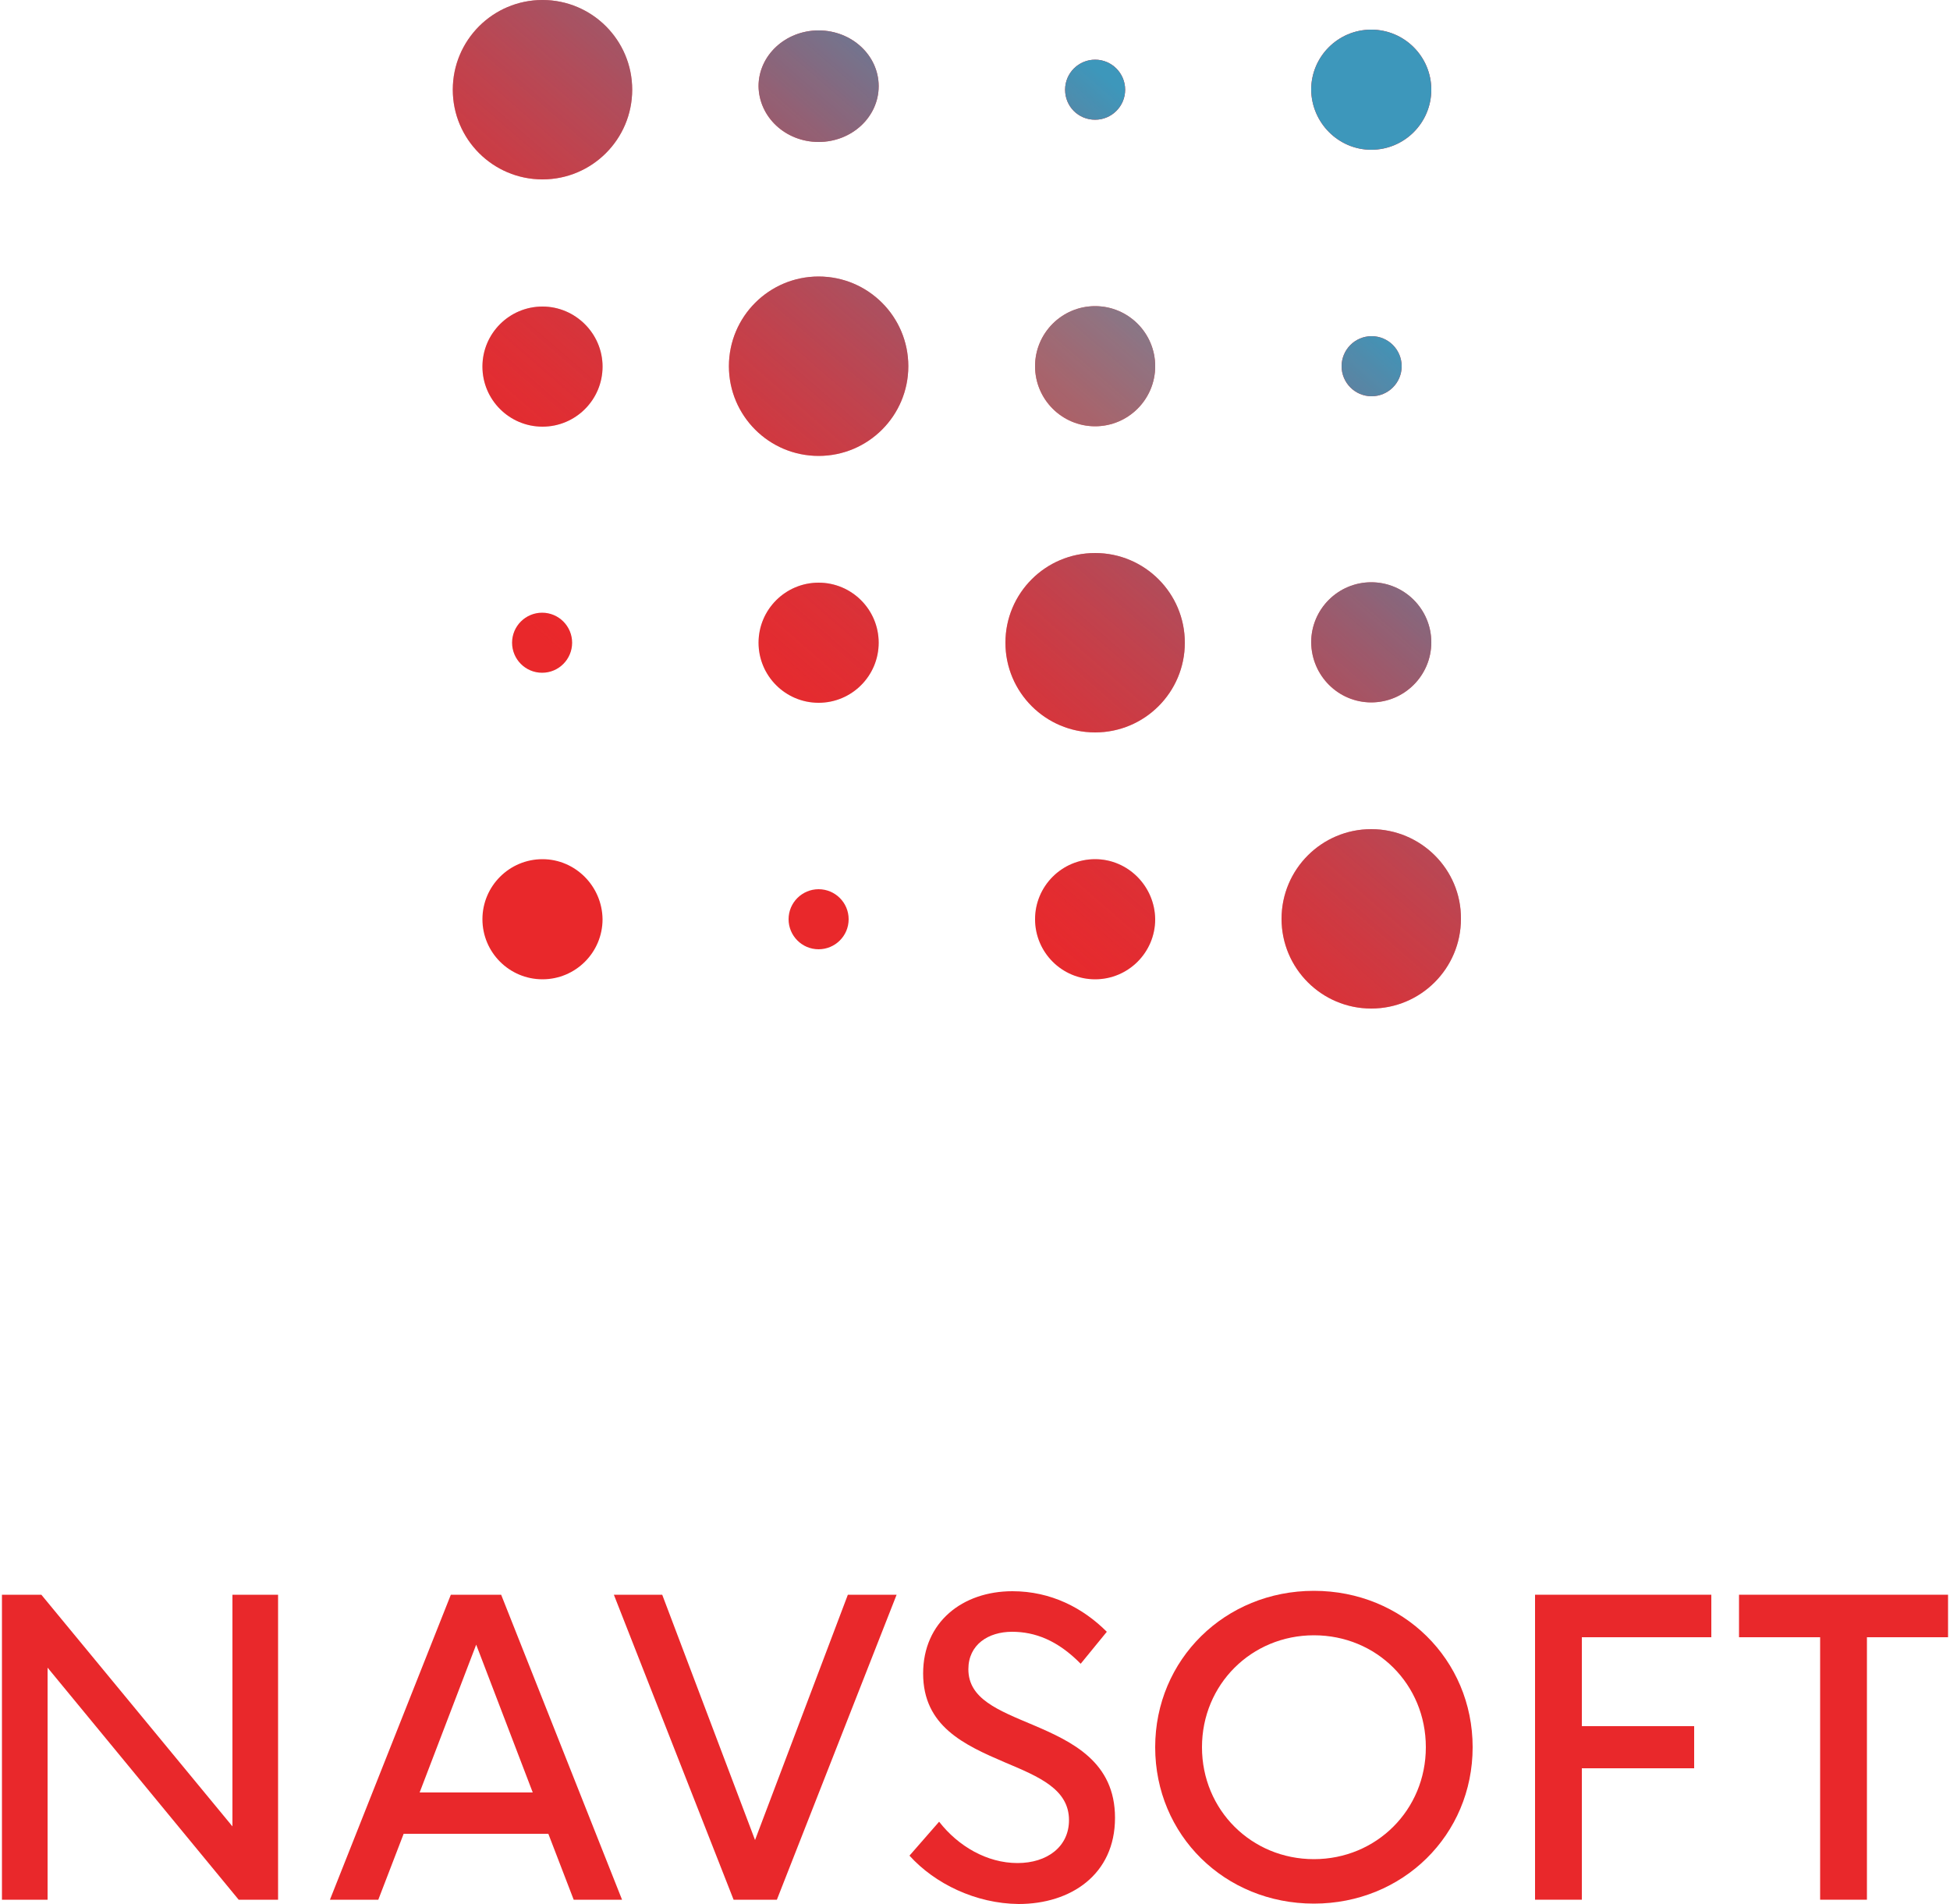 <?xml version="1.0" encoding="utf-8"?>
<!-- Generator: Adobe Illustrator 22.1.0, SVG Export Plug-In . SVG Version: 6.00 Build 0)  -->
<svg version="1.1" id="Layer_1" xmlns="http://www.w3.org/2000/svg" xmlns:xlink="http://www.w3.org/1999/xlink" x="0px" y="0px"
	 viewBox="0 0 500 488.2" style="enable-background:new 0 0 500 488.2;" xml:space="preserve">
<style type="text/css">
	.st0{fill:#E9282B;}
	.st1{fill-rule:evenodd;clip-rule:evenodd;fill:#E9282B;}
	.st2{fill-rule:evenodd;clip-rule:evenodd;fill:url(#SVGID_1_);}
	.st3{fill-rule:evenodd;clip-rule:evenodd;fill:url(#SVGID_2_);}
	.st4{fill-rule:evenodd;clip-rule:evenodd;fill:url(#SVGID_3_);}
	.st5{fill-rule:evenodd;clip-rule:evenodd;fill:url(#SVGID_4_);}
	.st6{fill-rule:evenodd;clip-rule:evenodd;fill:url(#SVGID_5_);}
	.st7{fill-rule:evenodd;clip-rule:evenodd;fill:url(#SVGID_6_);}
	.st8{fill-rule:evenodd;clip-rule:evenodd;fill:url(#SVGID_7_);}
	.st9{fill-rule:evenodd;clip-rule:evenodd;fill:url(#SVGID_8_);}
	.st10{fill-rule:evenodd;clip-rule:evenodd;fill:url(#SVGID_9_);}
	.st11{fill-rule:evenodd;clip-rule:evenodd;fill:url(#SVGID_10_);}
	.st12{fill-rule:evenodd;clip-rule:evenodd;fill:url(#SVGID_11_);}
	.st13{fill-rule:evenodd;clip-rule:evenodd;fill:url(#SVGID_12_);}
	.st14{fill-rule:evenodd;clip-rule:evenodd;fill:url(#SVGID_13_);}
	.st15{fill-rule:evenodd;clip-rule:evenodd;fill:url(#SVGID_14_);}
	.st16{fill-rule:evenodd;clip-rule:evenodd;fill:url(#SVGID_15_);}
	.st17{fill-rule:evenodd;clip-rule:evenodd;fill:url(#SVGID_16_);}
</style>
<g>
	<g>
		<g>
			<path class="st0" d="M71.3,408.9v78.2H61.2l-49-59.5v59.5H0.5v-78.2h10.1l49,59.4v-59.4H71.3z"/>
			<path class="st0" d="M140.6,470.2h-37.1l-6.5,16.9H84.6l31-78.2h12.9l31,78.2h-12.4L140.6,470.2z M136.6,459.6l-14.5-37.9
				l-14.5,37.9H136.6z"/>
			<path class="st0" d="M229.9,408.9l-30.7,78.2h-11.1l-30.7-78.2h12.4l23.8,62.9l23.8-62.9H229.9z"/>
			<path class="st0" d="M233.2,475.8l7.6-8.7c4.9,6.3,12.3,10.6,20.1,10.6c7.6,0,13.2-4.2,13.2-11c0-7.9-7.6-11.1-16.4-14.8
				c-10.5-4.5-21-9.3-21-22.8c0-13.2,10.1-21.1,22.9-21.1c9.9,0,18.1,4.3,24.2,10.4l-6.7,8.2c-5.9-6-11.7-8.2-17.6-8.2
				c-6.1,0-11.2,3.3-11.2,9.6c0,7.6,7.6,10.5,16.6,14.3c10.1,4.3,21,9.5,21,23.8c0,14.6-11.4,22.1-24.7,22.1
				C250.2,488.1,239.7,483,233.2,475.8z"/>
			<path class="st0" d="M296.2,448c0-22.5,17.9-40.1,40.7-40.1c22.8,0,40.7,17.6,40.7,40.1s-17.9,40.1-40.7,40.1
				C314,488.1,296.2,470.5,296.2,448z M365.6,448c0-16.1-12.6-28.7-28.7-28.7c-16,0-28.7,12.6-28.7,28.7c0,16.1,12.7,28.7,28.7,28.7
				C352.9,476.7,365.6,464.1,365.6,448z"/>
			<path class="st0" d="M405.6,419.8v22.8h28.8v10.8h-28.8v33.7h-12v-78.2h45.2v10.9H405.6z"/>
			<path class="st0" d="M499.5,419.8h-20.8v67.3h-12v-67.3h-20.8v-10.9h53.6V419.8z"/>
		</g>
	</g>
	<g>
		<path class="st1" d="M351.6,212.6c-12.7,0-23,10.3-23,23c0,12.7,10.3,23,23,23c12.7,0,23-10.3,23-23
			C374.7,222.9,364.3,212.6,351.6,212.6z"/>
		<path class="st1" d="M351.6,180.1c8.5,0,15.4-6.9,15.4-15.4c0-8.5-6.9-15.4-15.4-15.4c-8.5,0-15.4,6.9-15.4,15.4
			C336.3,173.3,343.2,180.1,351.6,180.1z"/>
		<path class="st1" d="M280.8,141.8c-12.7,0-23,10.3-23,23c0,12.7,10.3,23,23,23c12.7,0,23-10.3,23-23
			C303.8,152.1,293.5,141.8,280.8,141.8z"/>
		<path class="st1" d="M280.8,109.3c8.5,0,15.4-6.9,15.4-15.4s-6.9-15.4-15.4-15.4c-8.5,0-15.4,6.9-15.4,15.4
			S272.3,109.3,280.8,109.3z"/>
		<path class="st1" d="M280.8,220.3c-8.5,0-15.4,6.9-15.4,15.4c0,8.5,6.9,15.4,15.4,15.4c8.5,0,15.4-6.9,15.4-15.4
			C296.1,227.2,289.2,220.3,280.8,220.3z"/>
		<path class="st1" d="M344,93.9c0,4.2,3.4,7.7,7.7,7.7c4.2,0,7.7-3.4,7.7-7.7c0-4.2-3.4-7.7-7.7-7.7C347.4,86.2,344,89.7,344,93.9z
			"/>
		<path class="st1" d="M351.6,38.4c8.5,0,15.4-6.9,15.4-15.4c0-8.5-6.9-15.4-15.4-15.4c-8.5,0-15.4,6.9-15.4,15.4
			C336.3,31.5,343.2,38.4,351.6,38.4z"/>
		<path class="st1" d="M209.9,70.9c-12.7,0-23,10.3-23,23c0,12.7,10.3,23,23,23c12.7,0,23-10.3,23-23
			C232.9,81.2,222.6,70.9,209.9,70.9z"/>
		<path class="st1" d="M209.9,36.4c8.5,0,15.4-6.4,15.4-14.3c0-7.9-6.9-14.3-15.4-14.3c-8.5,0-15.4,6.4-15.4,14.3
			C194.6,30,201.4,36.4,209.9,36.4z"/>
		<path class="st1" d="M209.9,149.4c-8.5,0-15.4,6.9-15.4,15.4c0,8.5,6.9,15.4,15.4,15.4c8.5,0,15.4-6.9,15.4-15.4
			C225.3,156.3,218.4,149.4,209.9,149.4z"/>
		<path class="st1" d="M139.1,78.6c-8.5,0-15.4,6.9-15.4,15.4s6.9,15.4,15.4,15.4c8.5,0,15.4-6.9,15.4-15.4S147.5,78.6,139.1,78.6z"
			/>
		<path class="st1" d="M146.7,164.8c0-4.2-3.4-7.7-7.7-7.7c-4.2,0-7.7,3.4-7.7,7.7c0,4.2,3.4,7.7,7.7,7.7
			C143.3,172.5,146.7,169,146.7,164.8z"/>
		<path class="st1" d="M139.1,220.3c-8.5,0-15.4,6.9-15.4,15.4c0,8.5,6.9,15.4,15.4,15.4c8.5,0,15.4-6.9,15.4-15.4
			C154.4,227.2,147.5,220.3,139.1,220.3z"/>
		<path class="st1" d="M209.9,228c-4.2,0-7.7,3.4-7.7,7.7c0,4.2,3.4,7.7,7.7,7.7c4.2,0,7.7-3.4,7.7-7.7
			C217.6,231.4,214.1,228,209.9,228z"/>
		<path class="st1" d="M280.8,30.7c4.2,0,7.7-3.4,7.7-7.7c0-4.2-3.4-7.7-7.7-7.7c-4.2,0-7.7,3.4-7.7,7.7
			C273.1,27.3,276.5,30.7,280.8,30.7z"/>
		<path class="st1" d="M139.1,0c-12.7,0-23,10.3-23,23c0,12.7,10.3,23,23,23c12.7,0,23-10.3,23-23C162.1,10.3,151.8,0,139.1,0z"/>
	</g>
	<g>
		<linearGradient id="SVGID_1_" gradientUnits="userSpaceOnUse" x1="295.391" y1="300.622" x2="429.198" y2="146.029">
			<stop  offset="0" style="stop-color:#E9292D;stop-opacity:0"/>
			<stop  offset="1" style="stop-color:#3D97BB"/>
		</linearGradient>
		<path class="st2" d="M351.6,212.6c-12.7,0-23,10.3-23,23c0,12.7,10.3,23,23,23c12.7,0,23-10.3,23-23
			C374.7,222.9,364.3,212.6,351.6,212.6z"/>
		<linearGradient id="SVGID_2_" gradientUnits="userSpaceOnUse" x1="260.328" y1="270.273" x2="394.135" y2="115.68">
			<stop  offset="0" style="stop-color:#E9292D;stop-opacity:0"/>
			<stop  offset="1" style="stop-color:#3D97BB"/>
		</linearGradient>
		<path class="st3" d="M351.6,180.1c8.5,0,15.4-6.9,15.4-15.4c0-8.5-6.9-15.4-15.4-15.4c-8.5,0-15.4,6.9-15.4,15.4
			C336.3,173.3,343.2,180.1,351.6,180.1z"/>
		<linearGradient id="SVGID_3_" gradientUnits="userSpaceOnUse" x1="219.816" y1="235.208" x2="353.623" y2="80.616">
			<stop  offset="0" style="stop-color:#E9292D;stop-opacity:0"/>
			<stop  offset="1" style="stop-color:#3D97BB"/>
		</linearGradient>
		<path class="st4" d="M280.8,141.8c-12.7,0-23,10.3-23,23c0,12.7,10.3,23,23,23c12.7,0,23-10.3,23-23
			C303.8,152.1,293.5,141.8,280.8,141.8z"/>
		<linearGradient id="SVGID_4_" gradientUnits="userSpaceOnUse" x1="184.753" y1="204.86" x2="318.56" y2="50.267">
			<stop  offset="0" style="stop-color:#E9292D;stop-opacity:0"/>
			<stop  offset="0.465" style="stop-color:#A97370;stop-opacity:0.465"/>
			<stop  offset="0.83" style="stop-color:#6A8EA4;stop-opacity:0.83"/>
			<stop  offset="1" style="stop-color:#3D97BB"/>
		</linearGradient>
		<path class="st5" d="M280.8,109.3c8.5,0,15.4-6.9,15.4-15.4s-6.9-15.4-15.4-15.4c-8.5,0-15.4,6.9-15.4,15.4
			S272.3,109.3,280.8,109.3z"/>
		<linearGradient id="SVGID_5_" gradientUnits="userSpaceOnUse" x1="254.881" y1="265.558" x2="388.687" y2="110.966">
			<stop  offset="0" style="stop-color:#E9292D;stop-opacity:0"/>
			<stop  offset="1" style="stop-color:#3D97BB"/>
		</linearGradient>
		<path class="st6" d="M280.8,220.3c-8.5,0-15.4,6.9-15.4,15.4c0,8.5,6.9,15.4,15.4,15.4c8.5,0,15.4-6.9,15.4-15.4
			C296.1,227.2,289.2,220.3,280.8,220.3z"/>
		<linearGradient id="SVGID_6_" gradientUnits="userSpaceOnUse" x1="225.264" y1="239.923" x2="359.071" y2="85.331">
			<stop  offset="0" style="stop-color:#E9292D;stop-opacity:0"/>
			<stop  offset="1" style="stop-color:#3D97BB"/>
		</linearGradient>
		<path class="st7" d="M344,93.9c0,4.2,3.4,7.7,7.7,7.7c4.2,0,7.7-3.4,7.7-7.7c0-4.2-3.4-7.7-7.7-7.7C347.4,86.2,344,89.7,344,93.9z
			"/>
		<linearGradient id="SVGID_7_" gradientUnits="userSpaceOnUse" x1="190.2" y1="209.574" x2="324.007" y2="54.982">
			<stop  offset="0" style="stop-color:#E9292D;stop-opacity:0"/>
			<stop  offset="9.463621e-02" style="stop-color:#E63030;stop-opacity:0.129"/>
			<stop  offset="0.2" style="stop-color:#DE3F38;stop-opacity:0.273"/>
			<stop  offset="0.31" style="stop-color:#D05248;stop-opacity:0.424"/>
			<stop  offset="0.424" style="stop-color:#BC665E;stop-opacity:0.58"/>
			<stop  offset="0.541" style="stop-color:#9E797A;stop-opacity:0.739"/>
			<stop  offset="0.658" style="stop-color:#728B9F;stop-opacity:0.899"/>
			<stop  offset="0.732" style="stop-color:#3D97BB"/>
		</linearGradient>
		<path class="st8" d="M351.6,38.4c8.5,0,15.4-6.9,15.4-15.4c0-8.5-6.9-15.4-15.4-15.4c-8.5,0-15.4,6.9-15.4,15.4
			C336.3,31.5,343.2,38.4,351.6,38.4z"/>
		<linearGradient id="SVGID_8_" gradientUnits="userSpaceOnUse" x1="144.243" y1="169.796" x2="278.05" y2="15.204">
			<stop  offset="0" style="stop-color:#E9292D;stop-opacity:0"/>
			<stop  offset="1" style="stop-color:#3D97BB"/>
		</linearGradient>
		<path class="st9" d="M209.9,70.9c-12.7,0-23,10.3-23,23c0,12.7,10.3,23,23,23c12.7,0,23-10.3,23-23
			C232.9,81.2,222.6,70.9,209.9,70.9z"/>
		<linearGradient id="SVGID_9_" gradientUnits="userSpaceOnUse" x1="108.672" y1="139.008" x2="242.479" y2="-15.585">
			<stop  offset="0" style="stop-color:#E9292D;stop-opacity:0"/>
			<stop  offset="1" style="stop-color:#3D97BB"/>
		</linearGradient>
		<path class="st10" d="M209.9,36.4c8.5,0,15.4-6.4,15.4-14.3c0-7.9-6.9-14.3-15.4-14.3c-8.5,0-15.4,6.4-15.4,14.3
			C194.6,30,201.4,36.4,209.9,36.4z"/>
		<linearGradient id="SVGID_10_" gradientUnits="userSpaceOnUse" x1="179.307" y1="200.146" x2="313.114" y2="45.553">
			<stop  offset="0" style="stop-color:#E9292D;stop-opacity:0"/>
			<stop  offset="1" style="stop-color:#3D97BB"/>
		</linearGradient>
		<path class="st11" d="M209.9,149.4c-8.5,0-15.4,6.9-15.4,15.4c0,8.5,6.9,15.4,15.4,15.4c8.5,0,15.4-6.9,15.4-15.4
			C225.3,156.3,218.4,149.4,209.9,149.4z"/>
		<linearGradient id="SVGID_11_" gradientUnits="userSpaceOnUse" x1="103.732" y1="134.732" x2="237.539" y2="-19.86">
			<stop  offset="0" style="stop-color:#E9292D;stop-opacity:0"/>
			<stop  offset="1" style="stop-color:#3D97BB"/>
		</linearGradient>
		<path class="st12" d="M139.1,78.6c-8.5,0-15.4,6.9-15.4,15.4s6.9,15.4,15.4,15.4c8.5,0,15.4-6.9,15.4-15.4S147.5,78.6,139.1,78.6z
			"/>
		<linearGradient id="SVGID_12_" gradientUnits="userSpaceOnUse" x1="138.796" y1="165.081" x2="272.603" y2="10.489">
			<stop  offset="0" style="stop-color:#E9292D;stop-opacity:0"/>
			<stop  offset="1" style="stop-color:#3D97BB"/>
		</linearGradient>
		<path class="st13" d="M146.7,164.8c0-4.2-3.4-7.7-7.7-7.7c-4.2,0-7.7,3.4-7.7,7.7c0,4.2,3.4,7.7,7.7,7.7
			C143.3,172.5,146.7,169,146.7,164.8z"/>
		<linearGradient id="SVGID_13_" gradientUnits="userSpaceOnUse" x1="174.266" y1="195.782" x2="308.073" y2="41.19">
			<stop  offset="0" style="stop-color:#E9292D;stop-opacity:0"/>
			<stop  offset="1" style="stop-color:#3D97BB"/>
		</linearGradient>
		<path class="st14" d="M139.8,220.3c-8.9,0-16.1,6.9-16.1,15.4c0,8.5,7.2,15.4,16.1,15.4c8.9,0,16.1-6.9,16.1-15.4
			C155.8,227.2,148.6,220.3,139.8,220.3z"/>
		<linearGradient id="SVGID_14_" gradientUnits="userSpaceOnUse" x1="214.37" y1="230.494" x2="348.177" y2="75.902">
			<stop  offset="0" style="stop-color:#E9292D;stop-opacity:0"/>
			<stop  offset="1" style="stop-color:#3D97BB"/>
		</linearGradient>
		<path class="st15" d="M209.9,228c-4.2,0-7.7,3.4-7.7,7.7c0,4.2,3.4,7.7,7.7,7.7c4.2,0,7.7-3.4,7.7-7.7
			C217.6,231.4,214.1,228,209.9,228z"/>
		<linearGradient id="SVGID_15_" gradientUnits="userSpaceOnUse" x1="149.689" y1="174.51" x2="283.496" y2="19.918">
			<stop  offset="0" style="stop-color:#E9292D;stop-opacity:0"/>
			<stop  offset="1" style="stop-color:#3D97BB"/>
		</linearGradient>
		<path class="st16" d="M280.8,30.7c4.2,0,7.7-3.4,7.7-7.7c0-4.2-3.4-7.7-7.7-7.7c-4.2,0-7.7,3.4-7.7,7.7
			C273.1,27.3,276.5,30.7,280.8,30.7z"/>
		<linearGradient id="SVGID_16_" gradientUnits="userSpaceOnUse" x1="68.668" y1="104.383" x2="202.475" y2="-50.21">
			<stop  offset="0" style="stop-color:#E9292D;stop-opacity:0"/>
			<stop  offset="1" style="stop-color:#3D97BB"/>
		</linearGradient>
		<path class="st17" d="M139.1,0c-12.7,0-23,10.3-23,23c0,12.7,10.3,23,23,23c12.7,0,23-10.3,23-23C162.1,10.3,151.8,0,139.1,0z"/>
	</g>
</g>
</svg>
